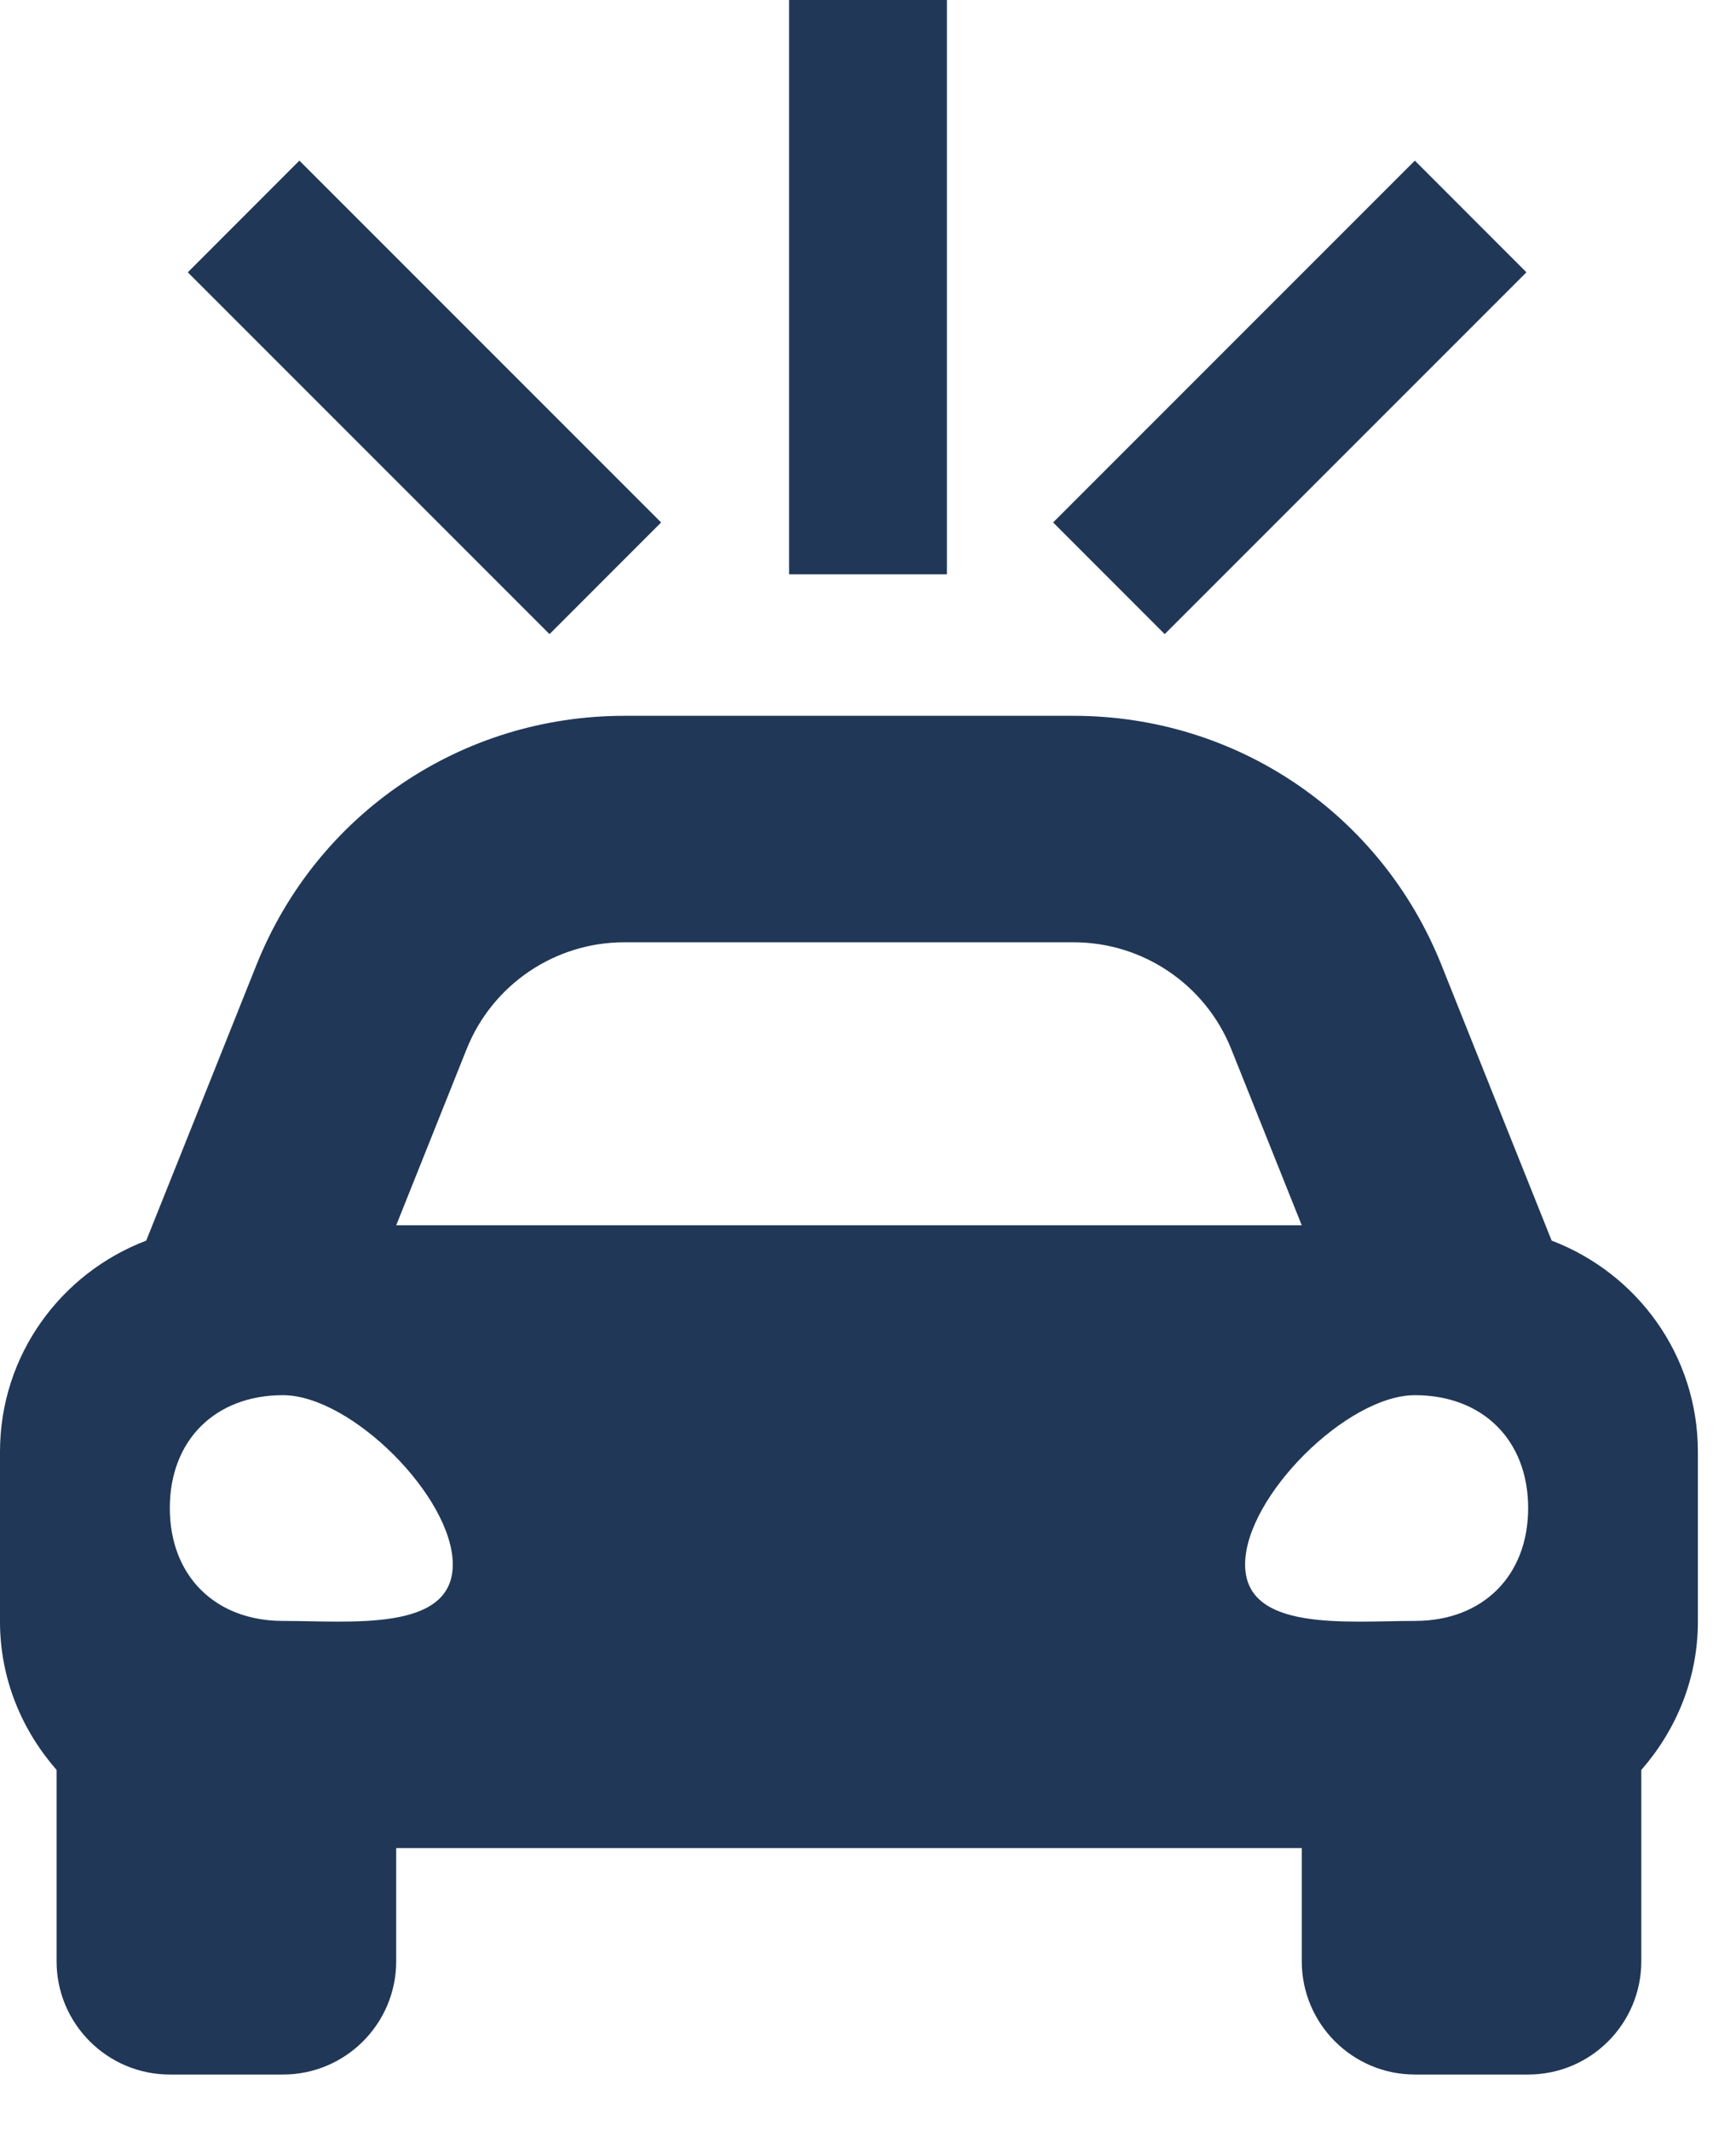 <svg width="22px" height="27px" viewBox="0 0 22 27" version="1.1" xmlns="http://www.w3.org/2000/svg" xmlns:xlink="http://www.w3.org/1999/xlink">	
  <path fill="#203757" d="M13.605,9.069 C15.67,9.069 17.5,10.308 18.267,12.225 L18.267,12.225 L19.16,14.459 L19.664,15.718 C20.745,16.129 21.517,17.168 21.517,18.393 L21.517,18.393 L21.517,20.545 C21.517,21.268 21.241,21.92 20.8,22.424 L20.8,22.424 L20.8,24.848 C20.8,25.64 20.158,26.283 19.366,26.283 L19.366,26.283 L17.931,26.283 C17.139,26.283 16.497,25.64 16.497,24.848 L16.497,24.848 L16.497,23.414 L5.021,23.414 L5.021,24.848 C5.021,25.64 4.378,26.283 3.586,26.283 L3.586,26.283 L2.152,26.283 C1.36,26.283 0.717,25.64 0.717,24.848 L0.717,24.848 L0.717,22.424 C0.276,21.92 0,21.267 0,20.545 L0,20.545 L0,18.393 C0,17.168 0.772,16.129 1.853,15.718 L1.853,15.718 L2.357,14.459 L3.25,12.225 C4.017,10.308 5.847,9.069 7.912,9.069 L7.912,9.069 Z M3.586,17.676 C2.726,17.676 2.152,18.248 2.152,19.106 C2.152,19.964 2.726,20.536 3.586,20.536 C4.447,20.536 5.738,20.679 5.738,19.821 C5.738,18.963 4.447,17.676 3.586,17.676 Z M17.931,17.676 C17.07,17.676 15.779,18.963 15.779,19.821 C15.779,20.679 17.07,20.536 17.931,20.536 C18.792,20.536 19.366,19.964 19.366,19.106 C19.366,18.248 18.792,17.676 17.931,17.676 Z M13.605,11.938 L7.912,11.938 C7.032,11.938 6.241,12.474 5.914,13.29 L5.914,13.29 L5.021,15.524 L16.497,15.524 L15.603,13.29 C15.276,12.474 14.485,11.938 13.605,11.938 L13.605,11.938 Z M3.794,2.035 L8.378,6.619 L6.964,8.034 L2.38,3.45 L3.794,2.035 Z M17.93,2.035 L19.344,3.45 L14.76,8.034 L13.346,6.619 L17.93,2.035 Z M12,2.24403731e-08 L12,7.276 L10,7.276 L10,2.24403731e-08 L12,2.24403731e-08 Z" id="Combined-Shape"></path>	
</svg>
